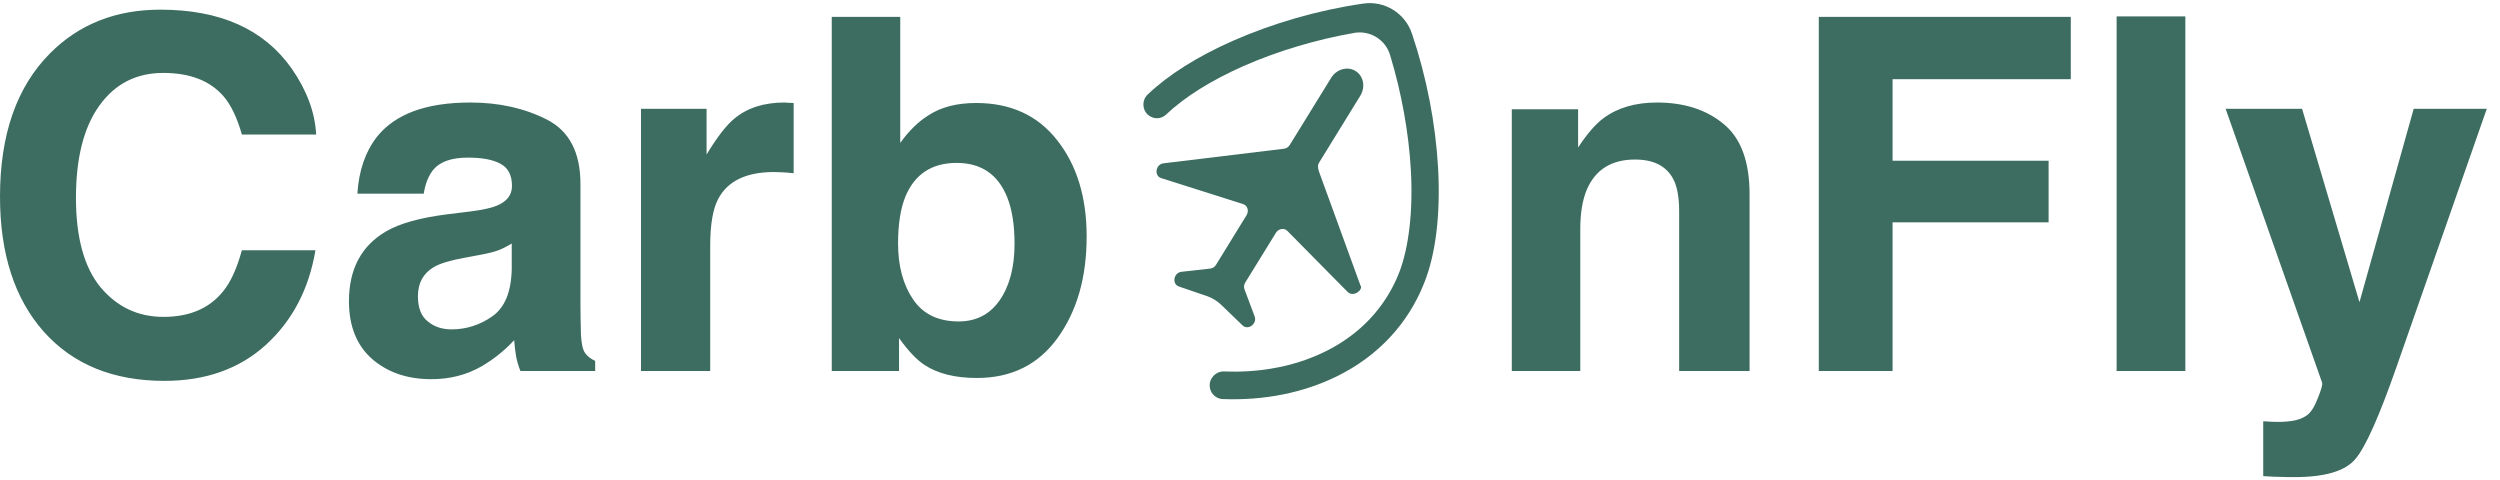 <svg width="177" height="34" viewBox="0 0 177 34" fill="none" xmlns="http://www.w3.org/2000/svg">
<path d="M81.279 8.131C80.853 7.751 80.841 7.089 81.255 6.691C82.715 5.3 84.778 4 87.273 2.897C90.127 1.641 93.322 0.715 96.511 0.255C98.026 0.029 99.493 0.93 99.973 2.401C101.008 5.471 101.641 8.762 101.817 11.894C101.994 15.137 101.665 17.944 100.838 20.021C99.7 22.914 97.564 25.213 94.655 26.641C92.263 27.817 89.482 28.369 86.555 28.253C86.008 28.228 85.594 27.738 85.649 27.186C85.661 27.033 85.716 26.892 85.795 26.769C85.977 26.475 86.306 26.285 86.665 26.297C87.79 26.346 88.91 26.279 89.987 26.101C91.375 25.875 92.659 25.464 93.827 24.888C96.286 23.68 98.093 21.756 99.055 19.317C99.748 17.533 100.053 14.941 99.888 12.035C99.742 9.4 99.225 6.544 98.416 3.89C98.087 2.805 96.998 2.137 95.89 2.327C93.176 2.799 90.42 3.626 88.016 4.687C85.752 5.686 83.847 6.887 82.557 8.113C82.198 8.456 81.644 8.456 81.273 8.125L81.279 8.131Z" fill="#3C6D60"/>
<path d="M96.335 20.251L93.406 12.209C93.277 11.849 93.296 11.672 93.388 11.519L96.311 6.775C96.691 6.158 96.538 5.371 95.968 5.023C95.398 4.675 94.626 4.894 94.246 5.511L91.316 10.261C91.224 10.414 91.071 10.512 90.905 10.53L82.381 11.562C81.817 11.629 81.688 12.447 82.215 12.612L88.013 14.45C88.325 14.548 88.442 14.926 88.258 15.232L86.095 18.748C86.002 18.901 85.849 18.999 85.678 19.017L83.649 19.243C83.092 19.304 82.951 20.11 83.472 20.287L85.439 20.959C85.825 21.093 86.168 21.301 86.462 21.582L87.97 23.035C88.362 23.413 89.024 22.925 88.828 22.4L88.111 20.489C88.049 20.33 88.074 20.147 88.166 20L90.335 16.483C90.519 16.184 90.918 16.117 91.145 16.349L95.41 20.666C95.796 21.057 96.47 20.574 96.348 20.245L96.335 20.251Z" fill="#3C6D60"/>
<path d="M115.759 11.295C114.109 11.295 112.977 11.993 112.362 13.39C112.043 14.128 111.884 15.07 111.884 16.217V26.267H107.035V7.735H111.73V10.443C112.356 9.489 112.948 8.802 113.506 8.382C114.507 7.633 115.777 7.258 117.313 7.258C119.237 7.258 120.808 7.763 122.026 8.774C123.255 9.773 123.87 11.437 123.87 13.765V26.267H118.884V14.974C118.884 13.997 118.753 13.248 118.491 12.726C118.013 11.772 117.103 11.295 115.759 11.295ZM146.612 5.606H133.994V11.38H145.041V15.741H133.994V26.267H128.77V1.194H146.612V5.606ZM149.856 1.16H154.722V26.267H149.856V1.16ZM167.05 21.395L170.891 7.701H176.065L169.679 25.96C168.45 29.48 167.476 31.661 166.759 32.501C166.042 33.353 164.608 33.779 162.457 33.779C162.024 33.779 161.677 33.773 161.415 33.762C161.153 33.762 160.761 33.744 160.237 33.71V29.827L160.852 29.861C161.33 29.884 161.785 29.867 162.218 29.81C162.65 29.753 163.014 29.622 163.31 29.418C163.595 29.225 163.857 28.822 164.096 28.209C164.346 27.596 164.449 27.221 164.403 27.085L157.574 7.701H162.986L167.05 21.395Z" fill="#3C6D60"/>
<path d="M18.85 24.393C16.971 26.108 14.57 26.966 11.644 26.966C8.025 26.966 5.179 25.807 3.107 23.491C1.036 21.163 0 17.972 0 13.918C0 9.535 1.178 6.157 3.534 3.784C5.583 1.717 8.19 0.684 11.354 0.684C15.588 0.684 18.684 2.069 20.642 4.84C21.724 6.395 22.304 7.957 22.384 9.524H17.125C16.784 8.32 16.345 7.412 15.81 6.798C14.854 5.708 13.437 5.163 11.559 5.163C9.647 5.163 8.139 5.935 7.034 7.48C5.93 9.013 5.378 11.187 5.378 14.004C5.378 16.82 5.959 18.932 7.12 20.34C8.292 21.737 9.778 22.435 11.576 22.435C13.42 22.435 14.826 21.833 15.793 20.629C16.328 19.982 16.772 19.011 17.125 17.717H22.333C21.877 20.453 20.716 22.679 18.85 24.393ZM26.669 9.711C27.956 8.076 30.164 7.258 33.294 7.258C35.332 7.258 37.141 7.661 38.724 8.468C40.306 9.274 41.097 10.796 41.097 13.033V21.549C41.097 22.14 41.108 22.855 41.131 23.695C41.165 24.331 41.262 24.763 41.421 24.99C41.581 25.217 41.82 25.404 42.138 25.552V26.267H36.846C36.697 25.893 36.595 25.541 36.538 25.211C36.481 24.882 36.436 24.507 36.402 24.087C35.73 24.814 34.956 25.433 34.08 25.944C33.032 26.545 31.848 26.846 30.528 26.846C28.843 26.846 27.449 26.369 26.345 25.416C25.252 24.451 24.706 23.088 24.706 21.328C24.706 19.045 25.588 17.393 27.352 16.371C28.32 15.815 29.743 15.417 31.621 15.179L33.277 14.974C34.176 14.861 34.819 14.719 35.206 14.549C35.901 14.253 36.248 13.793 36.248 13.169C36.248 12.408 35.98 11.886 35.445 11.602C34.922 11.306 34.148 11.159 33.123 11.159C31.974 11.159 31.16 11.443 30.682 12.011C30.34 12.431 30.113 12.998 29.999 13.714H25.303C25.406 12.09 25.861 10.756 26.669 9.711ZM30.289 22.758C30.744 23.133 31.302 23.32 31.962 23.32C33.01 23.32 33.971 23.014 34.848 22.401C35.736 21.788 36.197 20.669 36.231 19.045V17.24C35.923 17.433 35.61 17.592 35.292 17.717C34.984 17.83 34.557 17.938 34.011 18.04L32.918 18.245C31.894 18.426 31.16 18.648 30.716 18.909C29.965 19.352 29.589 20.039 29.589 20.97C29.589 21.799 29.822 22.395 30.289 22.758ZM54.79 12.181C52.832 12.181 51.517 12.817 50.846 14.089C50.47 14.804 50.283 15.905 50.283 17.393V26.267H45.382V7.701H50.026V10.938C50.778 9.7 51.432 8.854 51.99 8.4C52.901 7.639 54.084 7.258 55.541 7.258C55.633 7.258 55.706 7.264 55.763 7.275C55.832 7.275 55.974 7.281 56.19 7.292V12.266C55.883 12.232 55.61 12.209 55.371 12.198C55.132 12.187 54.938 12.181 54.79 12.181ZM69.166 26.761C67.63 26.761 66.395 26.455 65.461 25.841C64.903 25.478 64.3 24.842 63.651 23.934V26.267H58.888V1.195H63.737V10.12C64.352 9.257 65.029 8.598 65.769 8.144C66.645 7.576 67.76 7.292 69.115 7.292C71.562 7.292 73.475 8.172 74.852 9.933C76.241 11.693 76.935 13.964 76.935 16.746C76.935 19.63 76.252 22.02 74.886 23.917C73.52 25.813 71.614 26.761 69.166 26.761ZM71.83 17.257C71.83 15.94 71.659 14.849 71.318 13.986C70.669 12.351 69.474 11.534 67.732 11.534C65.968 11.534 64.755 12.334 64.095 13.935C63.754 14.787 63.583 15.889 63.583 17.24C63.583 18.83 63.936 20.147 64.642 21.192C65.348 22.236 66.423 22.758 67.869 22.758C69.121 22.758 70.094 22.253 70.788 21.243C71.483 20.232 71.83 18.903 71.83 17.257Z" fill="#3C6D60"/>
</svg>
